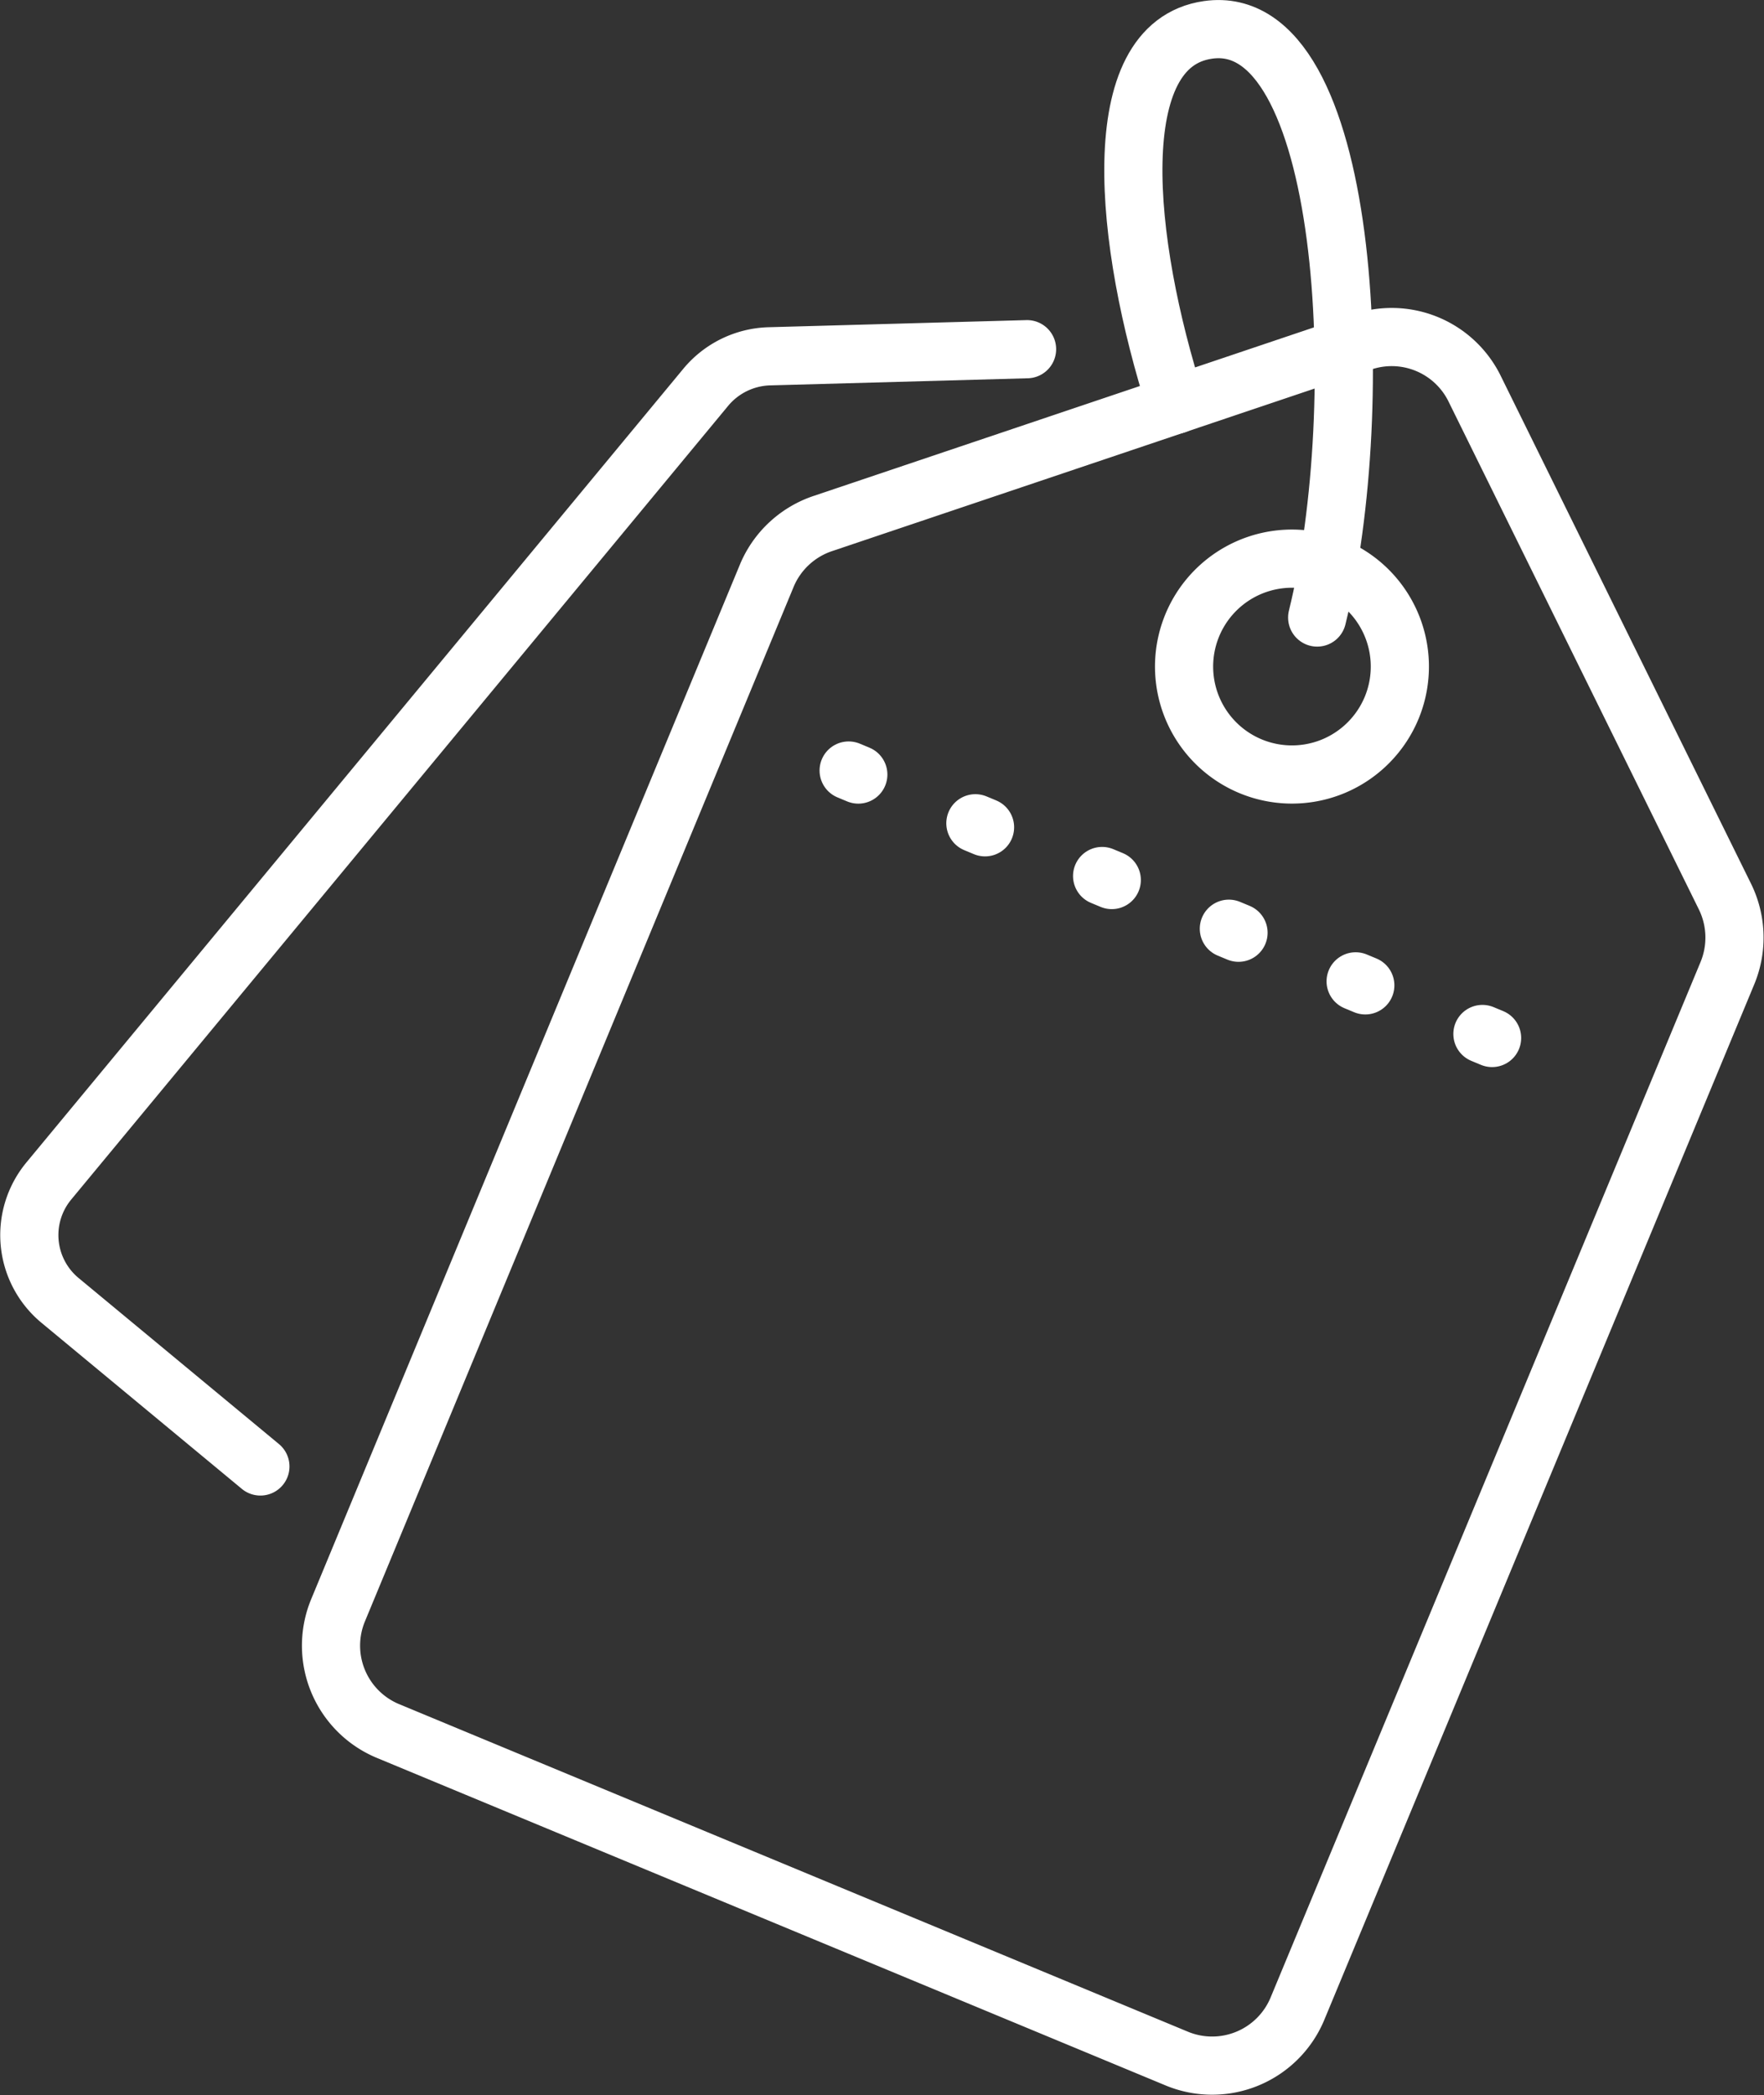 <?xml version="1.0" encoding="UTF-8"?>
<svg xmlns="http://www.w3.org/2000/svg" width="60.658" height="72.016" viewBox="0 0 60.658 72.016">
  <rect x="0" y="0" width="60.658" height="72.016" fill="#333333" stroke="none"/>
  <g id="brand-representation" transform="translate(-350.516 -16.997)">
    <path id="Path_199" data-name="Path 199" d="M398.787,30.274,380.3,36.5a3.185,3.185,0,0,0-1.917,1.75L363.616,73.872a3.177,3.177,0,0,0,1.75,4.148l13.555,5.627,13.555,5.627a3.177,3.177,0,0,0,4.148-1.75L411.4,51.95a3.194,3.194,0,0,0-.088-2.625l-8.629-17.5a3.177,3.177,0,0,0-3.894-1.549Z" transform="translate(-1.481 -1.51)" fill="none" stroke="#fff" stroke-linecap="round" stroke-linejoin="round" stroke-width="2"></path>
    <path id="Path_200" data-name="Path 200" d="M404.039,43.916a3.71,3.71,0,1,0-2.01,2.015A3.719,3.719,0,0,0,404.039,43.916Z" transform="translate(-5.666 -2.594)" fill="none" stroke="#fff" stroke-linecap="round" stroke-linejoin="round" stroke-width="2"></path>
    <path id="Path_201" data-name="Path 201" d="M385.833,30.57l-8.874.245a2.949,2.949,0,0,0-2.17,1.059l-22.6,27.295a2.914,2.914,0,0,0,.394,4.1l6.887,5.706" transform="translate(0 -1.57)" fill="none" stroke="#fff" stroke-linecap="round" stroke-linejoin="round" stroke-width="2"></path>
    <path id="Path_202" data-name="Path 202" d="M401.228,38.224c1.811-7.342,1.129-20.9-3.754-20.2-3.57.508-2.9,7.281-1.1,12.882" transform="translate(-5.419 0)" fill="none" stroke="#fff" stroke-linecap="round" stroke-linejoin="round" stroke-width="2"></path>
    <path id="Path_203" data-name="Path 203" d="M383.72,47.12,395.9,52.187l12.19,5.058" transform="translate(-4.022 -3.637)" fill="none" stroke="#fff" stroke-linecap="round" stroke-linejoin="round" stroke-width="2" stroke-dasharray="0.36 4.36"></path>
  </g>
</svg>
